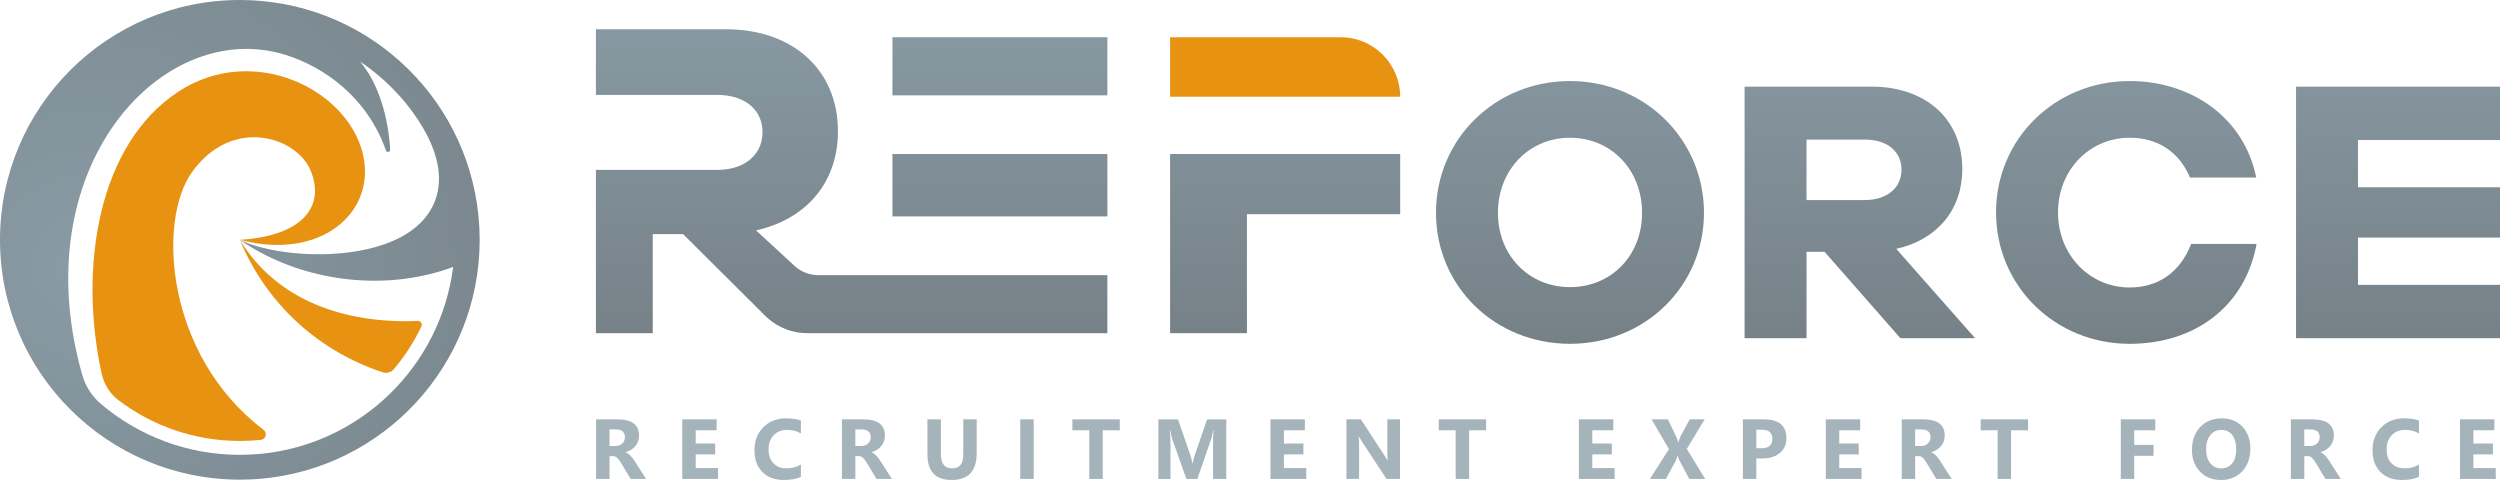 <?xml version="1.0" encoding="UTF-8"?>
<svg id="_图层_2" data-name="图层 2" xmlns="http://www.w3.org/2000/svg" xmlns:xlink="http://www.w3.org/1999/xlink" viewBox="0 0 885.94 170.09">
  <defs>
    <style>
      .cls-1 {
        fill: url(#_未命名的渐变_20);
      }

      .cls-1, .cls-2 {
        fill-rule: evenodd;
      }

      .cls-3, .cls-2 {
        fill: #e89211;
      }

      .cls-4 {
        fill: #a5b3bb;
      }

      .cls-5 {
        fill: url(#_未命名的渐变_21);
      }

      .cls-6 {
        fill: url(#_未命名的渐变_21-8);
      }

      .cls-7 {
        fill: url(#_未命名的渐变_21-6);
      }

      .cls-8 {
        fill: url(#_未命名的渐变_21-7);
      }

      .cls-9 {
        fill: url(#_未命名的渐变_21-5);
      }

      .cls-10 {
        fill: url(#_未命名的渐变_21-2);
      }

      .cls-11 {
        fill: url(#_未命名的渐变_21-3);
      }

      .cls-12 {
        fill: url(#_未命名的渐变_21-4);
      }
    </style>
    <radialGradient id="_未命名的渐变_20" data-name="未命名的渐变 20" cx="30.85" cy="94.34" fx="30.85" fy="94.34" r="193.2" gradientUnits="userSpaceOnUse">
      <stop offset="0" stop-color="#899ba5"/>
      <stop offset="1" stop-color="#768187"/>
    </radialGradient>
    <linearGradient id="_未命名的渐变_21" data-name="未命名的渐变 21" x1="301.81" y1="-2.19" x2="301.81" y2="121.7" gradientUnits="userSpaceOnUse">
      <stop offset="0" stop-color="#899ba5"/>
      <stop offset="1" stop-color="#768187"/>
    </linearGradient>
    <linearGradient id="_未命名的渐变_21-2" data-name="未命名的渐变 21" x1="354.35" y1="-2.19" x2="354.35" y2="121.7" xlink:href="#_未命名的渐变_21"/>
    <linearGradient id="_未命名的渐变_21-3" data-name="未命名的渐变 21" x1="354.35" y1="-2.19" x2="354.35" y2="121.7" xlink:href="#_未命名的渐变_21"/>
    <linearGradient id="_未命名的渐变_21-4" data-name="未命名的渐变 21" x1="455.42" y1="-2.19" x2="455.42" y2="121.7" xlink:href="#_未命名的渐变_21"/>
    <linearGradient id="_未命名的渐变_21-5" data-name="未命名的渐变 21" x1="556.37" y1="-2.19" x2="556.37" y2="121.7" xlink:href="#_未命名的渐变_21"/>
    <linearGradient id="_未命名的渐变_21-6" data-name="未命名的渐变 21" x1="659.08" y1="-2.19" x2="659.08" y2="121.7" xlink:href="#_未命名的渐变_21"/>
    <linearGradient id="_未命名的渐变_21-7" data-name="未命名的渐变 21" x1="753.52" y1="-2.19" x2="753.52" y2="121.7" xlink:href="#_未命名的渐变_21"/>
    <linearGradient id="_未命名的渐变_21-8" data-name="未命名的渐变 21" x1="849.8" y1="-2.19" x2="849.8" y2="121.7" xlink:href="#_未命名的渐变_21"/>
  </defs>
  <g id="_图层_1-2" data-name="图层 1">
    <g>
      <g>
        <g>
          <path class="cls-3" d="M414.65,34.28h81.54c0-11.64-9.44-21.08-21.08-21.08h-60.45v21.08Z"/>
          <g>
            <path class="cls-2" d="M84.99,84.99c13.18,21.69,37.46,29.79,63.07,28.75,1.01-.04,1.73,1,1.29,1.91-2.61,5.48-5.9,10.56-9.76,15.16-.96,1.14-2.54,1.59-3.96,1.12-22.07-7.22-41.03-23.69-50.64-46.94"/>
            <path class="cls-2" d="M84.99,84.99c22.79-1.42,30.28-12.24,25.05-24.66-5.03-11.91-27.87-19.2-42.07,.78-12.21,17.17-9.37,64.79,25.43,91.21,1.43,1.08,.8,3.38-.98,3.56-2.44,.25-4.92,.38-7.42,.38-16.19,0-31.12-5.4-43.09-14.5-3.08-2.34-5.12-5.77-5.94-9.54-8.23-38.11-.98-81.31,27.29-99.78,26.31-17.19,59.59-1.05,65.29,21.91,5.08,20.51-14.48,38.31-43.54,30.63"/>
          </g>
        </g>
        <g>
          <path class="cls-1" d="M92.39,.32C89.95,.11,87.48,0,84.99,0h0C38.05,0,0,38.05,0,84.99s38.05,84.99,84.99,84.99c2.49,0,4.96-.11,7.4-.32,43.47-3.75,77.59-40.22,77.59-84.66S135.86,4.07,92.39,.32Zm0,160.5c-2.44,.23-4.9,.36-7.4,.36-18.84,0-36.08-6.84-49.38-18.17-3.16-2.69-5.37-6.33-6.51-10.32C9.66,64.02,51.43,13.11,92.39,17.61c2.93,.32,5.85,.92,8.74,1.82,13.79,4.29,29,15.05,35.63,33.87,.3,.85,1.57,.63,1.52-.27-.69-11.29-3.97-23.21-10.64-31.19,6.04,4.09,11.46,9.02,16.1,14.63,18.82,23.39,12.91,39.95-1.98,47.71-13.88,7.23-35.39,7.15-49.37,3.45-2.81-.74-5.32-1.63-7.4-2.64,2.36,1.64,4.83,3.14,7.4,4.52,20.15,10.8,45.96,13.34,68.19,5.09-4.42,35.13-32.76,62.82-68.19,66.23Z"/>
          <g>
            <path class="cls-5" d="M281.54,94.19l-13.62-12.55c17.82-3.96,29.03-16.99,29.03-35.14,0-21.62-15.84-36.14-39.77-36.14h-46v23.27h43.03c9.74,0,16.01,5.28,16.01,13.2s-6.27,13.37-16.01,13.37h-43.03v57.88h20.14v-35.11h10.76l29.66,29.51c3.93,3.6,9.07,5.6,14.4,5.6h106.28v-20.59h-102.46c-3.12,0-6.13-1.17-8.42-3.29Z"/>
            <rect class="cls-10" x="316.26" y="54.58" width="76.17" height="22.11"/>
            <polygon class="cls-11" points="316.26 33.79 343.49 33.79 387.01 33.79 392.43 33.79 392.43 13.2 316.26 13.2 316.26 33.79"/>
            <polygon class="cls-12" points="414.65 118.07 441.88 118.07 441.88 75.9 496.19 75.9 496.19 54.58 414.65 54.58 414.65 118.07"/>
            <path class="cls-9" d="M556.37,28.72c-26.61,0-47.49,20.62-47.49,46.69s20.88,46.43,47.49,46.43,47.48-20.49,47.48-46.43-20.87-46.69-47.48-46.69Zm0,73.03c-14.51,0-25.54-11.17-25.54-26.34s11.04-26.6,25.54-26.6,25.54,11.31,25.54,26.6-11.04,26.34-25.54,26.34Z"/>
            <path class="cls-7" d="M695.39,59.85c0-17.43-12.77-29.14-32.06-29.14h-45.09V119.84h21.95v-30.6h6.39l26.87,30.6h26.47l-27.93-31.66c14.36-3.19,23.4-13.7,23.4-28.33Zm-34.45,11.04h-20.75v-21.42h20.75c7.86,0,12.91,4.26,12.91,10.64s-5.06,10.78-12.91,10.78Z"/>
            <path class="cls-8" d="M754.71,101.88c-14.1,0-25.4-11.44-25.4-26.6s11.3-26.47,25.4-26.47c9.73,0,17.47,4.82,21.37,14.1h23.47c-4.26-21.15-22.88-34.19-44.84-34.19-26.47,0-47.36,20.49-47.36,46.56s20.89,46.56,47.36,46.56c22.89,0,40.84-13.03,44.97-35.39h-23.2c-3.92,10.2-11.84,15.43-21.77,15.43Z"/>
            <polygon class="cls-6" points="885.94 49.6 885.94 30.71 813.66 30.71 813.66 119.84 885.94 119.84 885.94 100.95 835.61 100.95 835.61 84.19 885.94 84.19 885.94 66.37 835.61 66.37 835.61 49.6 885.94 49.6"/>
          </g>
        </g>
      </g>
      <g>
        <path class="cls-4" d="M228.95,169.72h-5.46l-3.28-5.43c-.25-.41-.48-.78-.71-1.1s-.45-.6-.68-.83c-.23-.23-.47-.41-.72-.53-.25-.12-.52-.19-.82-.19h-1.28v8.08h-4.76v-21.11h7.54c5.12,0,7.69,1.91,7.69,5.74,0,.74-.11,1.42-.34,2.04-.23,.62-.54,1.19-.96,1.69-.41,.5-.91,.93-1.49,1.3-.58,.36-1.23,.65-1.95,.86v.06c.31,.1,.62,.26,.91,.48,.29,.22,.58,.48,.85,.77,.28,.29,.54,.61,.79,.95,.25,.34,.48,.67,.68,.99l3.99,6.24Zm-12.96-17.55v5.88h2.06c1.02,0,1.84-.29,2.46-.88,.63-.6,.94-1.34,.94-2.22,0-1.85-1.1-2.77-3.31-2.77h-2.15Z"/>
        <path class="cls-4" d="M254.44,169.72h-12.66v-21.11h12.18v3.87h-7.42v4.7h6.91v3.86h-6.91v4.83h7.91v3.86Z"/>
        <path class="cls-4" d="M283.82,168.97c-1.54,.75-3.55,1.12-6.04,1.12-3.24,0-5.79-.95-7.64-2.86-1.86-1.91-2.78-4.44-2.78-7.61,0-3.38,1.04-6.11,3.13-8.22,2.09-2.1,4.79-3.15,8.12-3.15,2.06,0,3.8,.26,5.21,.78v4.58c-1.41-.85-3.02-1.27-4.83-1.27-1.98,0-3.58,.62-4.8,1.87-1.22,1.25-1.83,2.94-1.83,5.07s.57,3.67,1.72,4.88c1.15,1.21,2.69,1.82,4.64,1.82s3.55-.45,5.09-1.35v4.34Z"/>
        <path class="cls-4" d="M316.07,169.72h-5.46l-3.28-5.43c-.25-.41-.48-.78-.71-1.1s-.45-.6-.68-.83c-.23-.23-.47-.41-.72-.53-.25-.12-.52-.19-.82-.19h-1.28v8.08h-4.76v-21.11h7.54c5.12,0,7.69,1.91,7.69,5.74,0,.74-.11,1.42-.34,2.04-.23,.62-.54,1.19-.96,1.69-.41,.5-.91,.93-1.49,1.3-.58,.36-1.23,.65-1.95,.86v.06c.31,.1,.62,.26,.91,.48,.29,.22,.58,.48,.85,.77,.28,.29,.54,.61,.79,.95,.25,.34,.48,.67,.68,.99l3.99,6.24Zm-12.96-17.55v5.88h2.06c1.02,0,1.84-.29,2.46-.88,.63-.6,.94-1.34,.94-2.22,0-1.85-1.1-2.77-3.31-2.77h-2.15Z"/>
        <path class="cls-4" d="M346.12,160.58c0,6.34-2.95,9.51-8.86,9.51s-8.6-3.1-8.6-9.29v-12.19h4.77v12.25c0,3.42,1.33,5.12,4,5.12s3.93-1.65,3.93-4.95v-12.43h4.76v11.97Z"/>
        <path class="cls-4" d="M366.32,169.72h-4.76v-21.11h4.76v21.11Z"/>
        <path class="cls-4" d="M396.81,152.48h-6.02v17.24h-4.77v-17.24h-5.99v-3.87h16.79v3.87Z"/>
        <path class="cls-4" d="M434.57,169.72h-4.7v-12.63c0-1.36,.06-2.87,.18-4.52h-.12c-.25,1.3-.47,2.23-.66,2.8l-4.95,14.36h-3.89l-5.04-14.21c-.14-.38-.36-1.37-.66-2.94h-.13c.13,2.08,.19,3.91,.19,5.48v11.68h-4.29v-21.11h6.97l4.31,12.51c.34,1,.59,2.01,.75,3.02h.09c.26-1.17,.55-2.18,.84-3.05l4.31-12.49h6.79v21.11Z"/>
        <path class="cls-4" d="M462.89,169.72h-12.66v-21.11h12.18v3.87h-7.42v4.7h6.91v3.86h-6.91v4.83h7.91v3.86Z"/>
        <path class="cls-4" d="M496.13,169.72h-4.8l-8.7-13.27c-.51-.78-.86-1.36-1.06-1.75h-.06c.08,.75,.12,1.88,.12,3.41v11.6h-4.49v-21.11h5.12l8.38,12.85c.38,.58,.74,1.15,1.06,1.72h.06c-.08-.49-.12-1.46-.12-2.9v-11.68h4.49v21.11Z"/>
        <path class="cls-4" d="M526.64,152.48h-6.02v17.24h-4.77v-17.24h-5.99v-3.87h16.79v3.87Z"/>
        <path class="cls-4" d="M572.18,169.72h-12.66v-21.11h12.18v3.87h-7.42v4.7h6.91v3.86h-6.91v4.83h7.91v3.86Z"/>
        <path class="cls-4" d="M604.27,169.72h-5.64l-3.64-6.88c-.14-.25-.28-.73-.43-1.41h-.06c-.07,.32-.23,.81-.48,1.47l-3.65,6.82h-5.67l6.73-10.56-6.16-10.56h5.79l3.02,6.33c.24,.5,.45,1.09,.63,1.78h.06c.12-.41,.34-1.03,.66-1.84l3.36-6.27h5.3l-6.33,10.47,6.51,10.65Z"/>
        <path class="cls-4" d="M622.4,162.45v7.27h-4.76v-21.11h7.45c5.32,0,7.98,2.24,7.98,6.73,0,2.12-.76,3.84-2.29,5.15-1.53,1.31-3.57,1.97-6.12,1.97h-2.27Zm0-10.19v6.58h1.87c2.53,0,3.8-1.11,3.8-3.33s-1.27-3.25-3.8-3.25h-1.87Z"/>
        <path class="cls-4" d="M659.68,169.72h-12.66v-21.11h12.18v3.87h-7.42v4.7h6.91v3.86h-6.91v4.83h7.91v3.86Z"/>
        <path class="cls-4" d="M691.64,169.72h-5.46l-3.28-5.43c-.24-.41-.48-.78-.7-1.1-.23-.32-.45-.6-.69-.83-.23-.23-.47-.41-.72-.53-.25-.12-.52-.19-.82-.19h-1.28v8.08h-4.76v-21.11h7.54c5.12,0,7.69,1.91,7.69,5.74,0,.74-.11,1.42-.34,2.04-.23,.62-.55,1.19-.96,1.69-.41,.5-.91,.93-1.5,1.3-.58,.36-1.23,.65-1.95,.86v.06c.31,.1,.62,.26,.91,.48,.29,.22,.58,.48,.85,.77,.28,.29,.54,.61,.79,.95s.48,.67,.68,.99l3.99,6.24Zm-12.96-17.55v5.88h2.06c1.02,0,1.84-.29,2.46-.88,.63-.6,.94-1.34,.94-2.22,0-1.85-1.1-2.77-3.31-2.77h-2.15Z"/>
        <path class="cls-4" d="M718.7,152.48h-6.02v17.24h-4.77v-17.24h-5.99v-3.87h16.79v3.87Z"/>
        <path class="cls-4" d="M763.77,152.48h-7.45v5.18h6.85v3.86h-6.85v8.2h-4.76v-21.11h12.21v3.87Z"/>
        <path class="cls-4" d="M787.03,170.09c-3.02,0-5.49-.98-7.39-2.95-1.91-1.97-2.86-4.53-2.86-7.69,0-3.34,.97-6.04,2.9-8.1,1.94-2.06,4.5-3.09,7.69-3.09,3.01,0,5.45,.99,7.31,2.96,1.86,1.97,2.79,4.57,2.79,7.8s-.97,5.99-2.89,8.03c-1.93,2.03-4.45,3.05-7.55,3.05Zm.21-17.74c-1.67,0-3,.63-3.98,1.88-.98,1.25-1.47,2.91-1.47,4.97s.49,3.74,1.47,4.96c.98,1.22,2.27,1.83,3.86,1.83s2.94-.59,3.9-1.77c.96-1.18,1.44-2.83,1.44-4.93s-.46-3.89-1.4-5.11c-.93-1.22-2.21-1.83-3.83-1.83Z"/>
        <path class="cls-4" d="M829.54,169.72h-5.46l-3.28-5.43c-.24-.41-.48-.78-.7-1.1-.23-.32-.45-.6-.69-.83-.23-.23-.47-.41-.72-.53-.25-.12-.52-.19-.82-.19h-1.28v8.08h-4.76v-21.11h7.54c5.12,0,7.69,1.91,7.69,5.74,0,.74-.11,1.42-.34,2.04-.23,.62-.55,1.19-.96,1.69-.41,.5-.91,.93-1.5,1.3-.58,.36-1.23,.65-1.95,.86v.06c.31,.1,.62,.26,.91,.48,.29,.22,.58,.48,.85,.77,.28,.29,.54,.61,.79,.95,.25,.34,.48,.67,.68,.99l3.99,6.24Zm-12.96-17.55v5.88h2.06c1.02,0,1.84-.29,2.46-.88,.63-.6,.94-1.34,.94-2.22,0-1.85-1.1-2.77-3.31-2.77h-2.15Z"/>
        <path class="cls-4" d="M857.22,168.97c-1.54,.75-3.56,1.12-6.04,1.12-3.24,0-5.79-.95-7.64-2.86-1.86-1.91-2.78-4.44-2.78-7.61,0-3.38,1.04-6.11,3.13-8.22,2.08-2.1,4.79-3.15,8.12-3.15,2.06,0,3.8,.26,5.21,.78v4.58c-1.41-.85-3.03-1.27-4.83-1.27-1.98,0-3.58,.62-4.8,1.87-1.22,1.25-1.83,2.94-1.83,5.07s.57,3.67,1.72,4.88c1.15,1.21,2.69,1.82,4.64,1.82s3.55-.45,5.1-1.35v4.34Z"/>
        <path class="cls-4" d="M884.42,169.72h-12.66v-21.11h12.18v3.87h-7.42v4.7h6.91v3.86h-6.91v4.83h7.91v3.86Z"/>
      </g>
    </g>
  </g>
</svg>